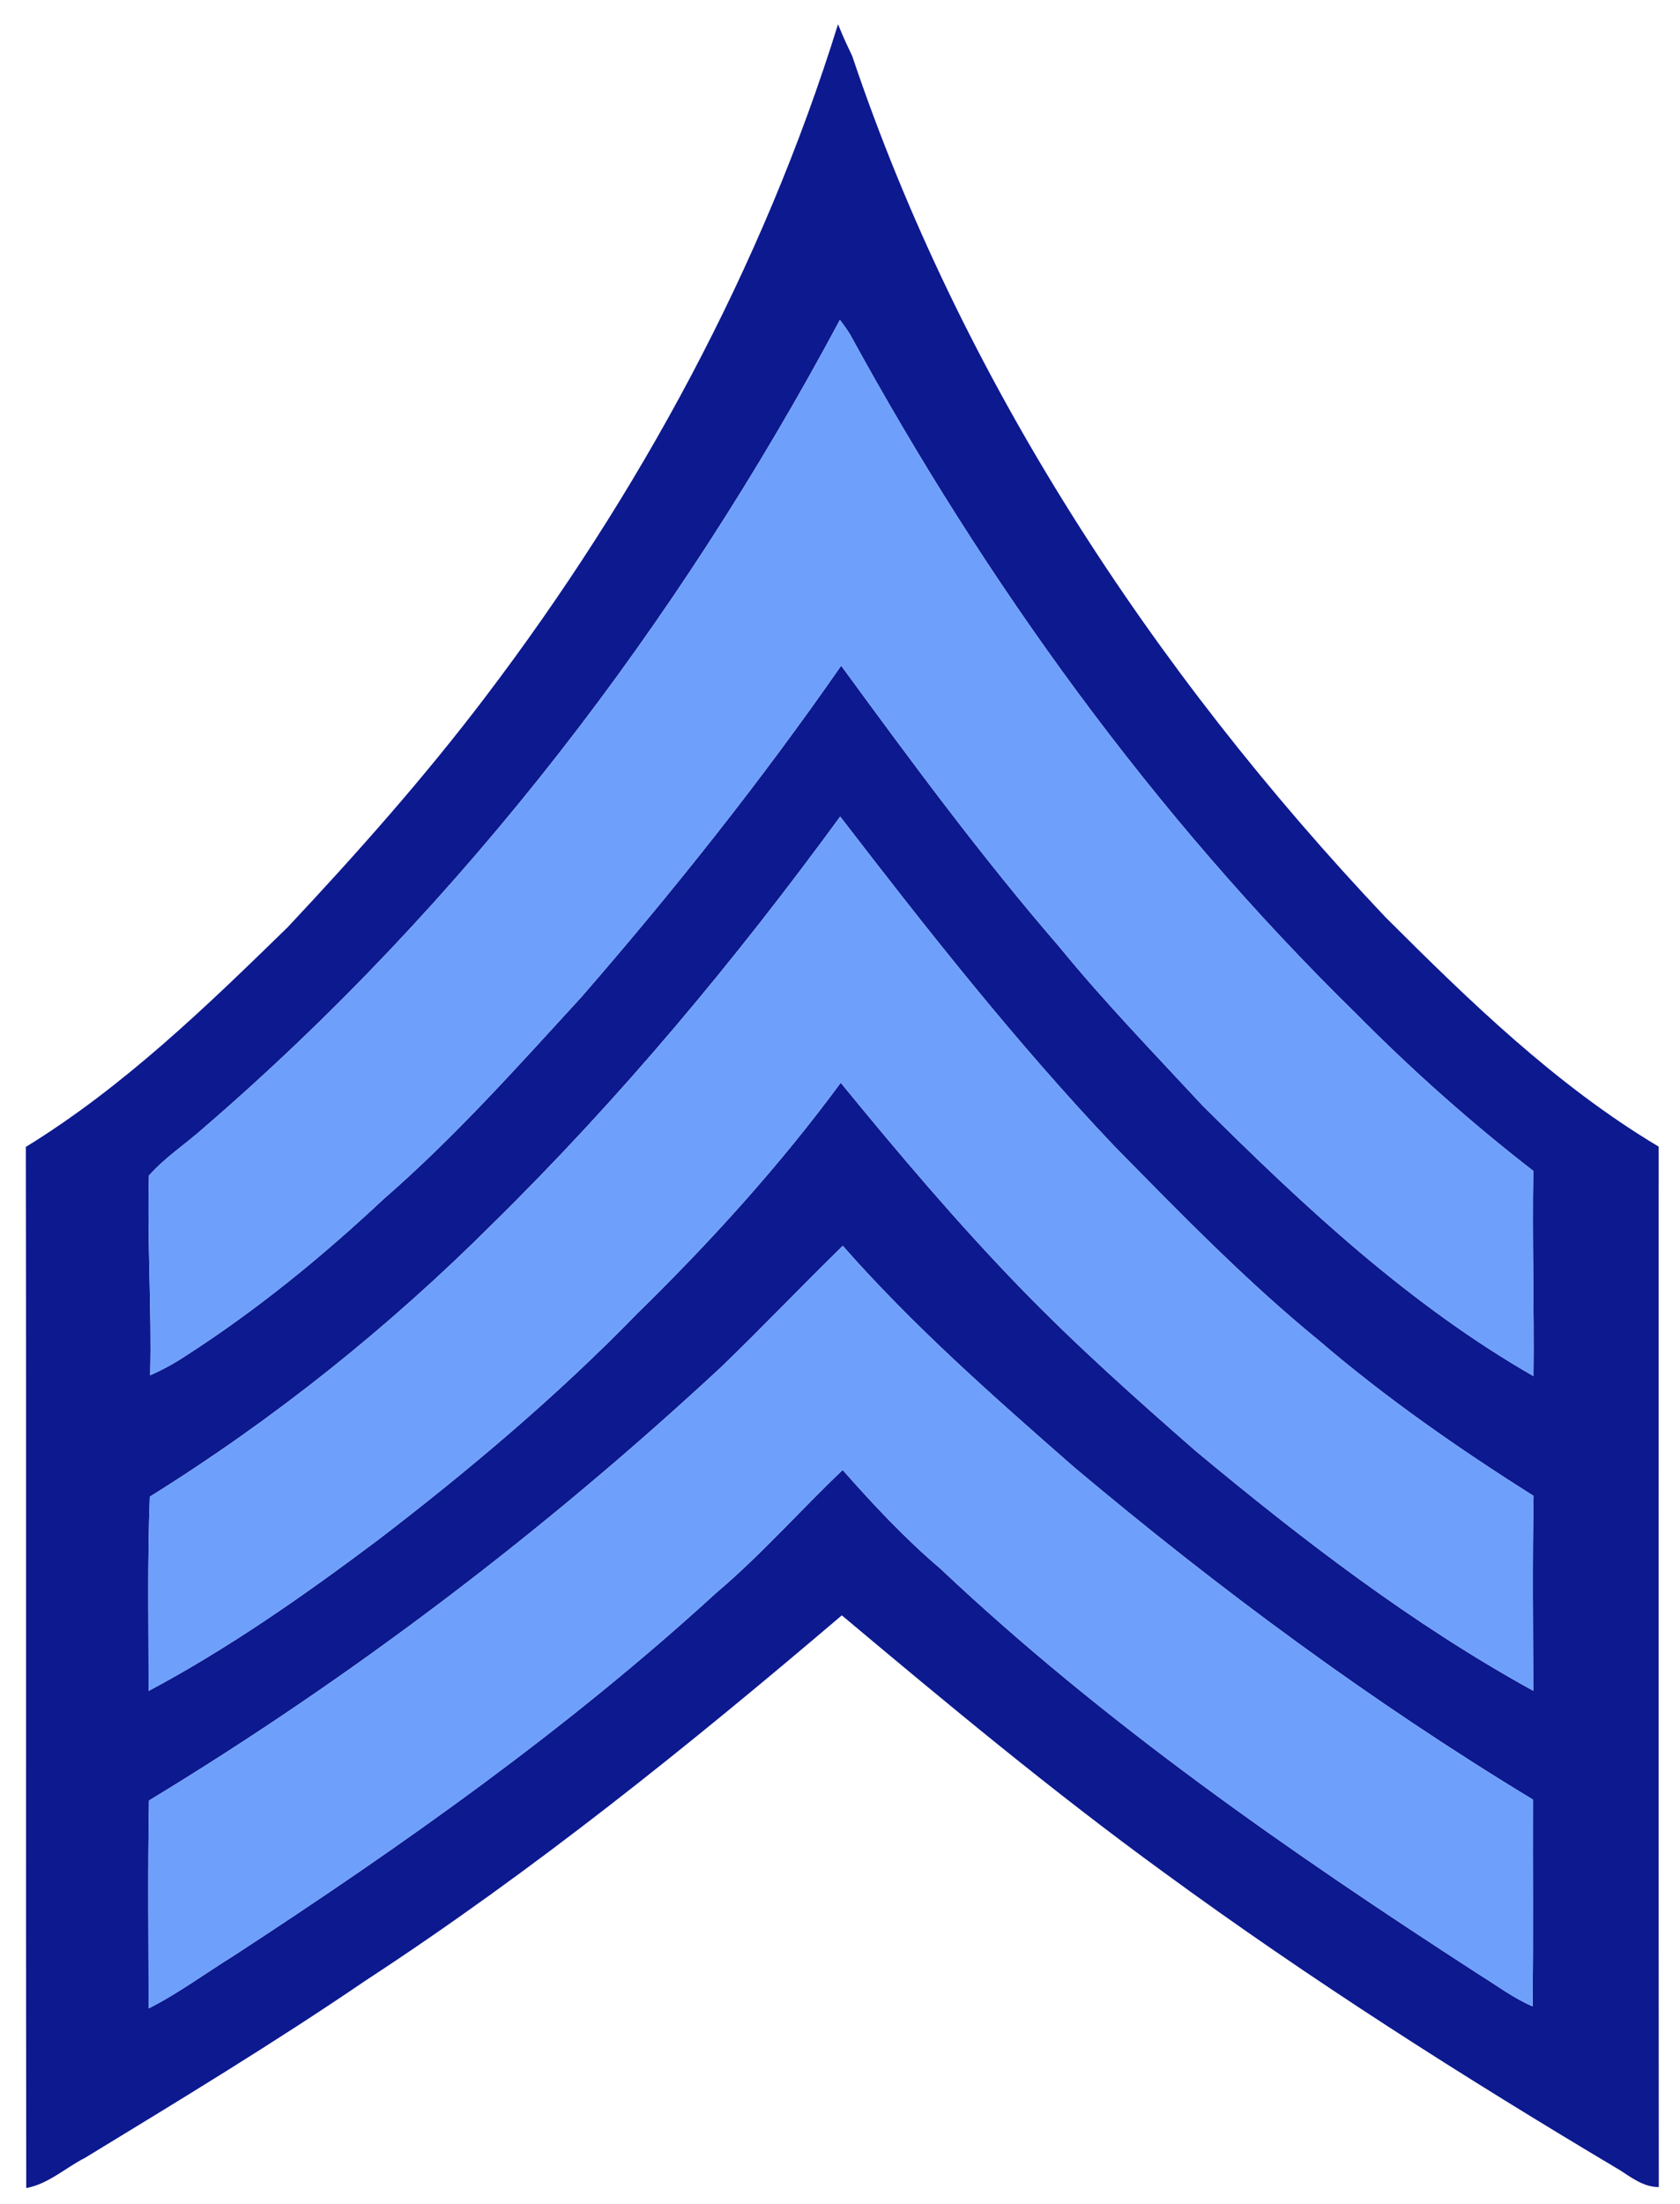 <?xml version="1.0" encoding="UTF-8" standalone="no"?>
<svg
   xmlns:dc="http://purl.org/dc/elements/1.1/"
   xmlns:cc="http://creativecommons.org/ns#"
   xmlns:rdf="http://www.w3.org/1999/02/22-rdf-syntax-ns#"
   xmlns:svg="http://www.w3.org/2000/svg"
   xmlns="http://www.w3.org/2000/svg"
   xmlns:sodipodi="http://sodipodi.sourceforge.net/DTD/sodipodi-0.dtd"
   xmlns:inkscape="http://www.inkscape.org/namespaces/inkscape"
   width="377.54"
   height="495"
   viewBox="0 0 302.032 396"
   version="1.1"
   id="svg2"
   inkscape:version="0.47 r22583"
   sodipodi:docname="MA_-_DOC_Sergeant.svg">
  <defs
     id="defs17">
    <inkscape:perspective
       sodipodi:type="inkscape:persp3d"
       inkscape:vp_x="0 : 241.25 : 1"
       inkscape:vp_y="0 : 1000 : 0"
       inkscape:vp_z="375 : 241.25 : 1"
       inkscape:persp3d-origin="187.5 : 160.83333 : 1"
       id="perspective21" />
  </defs>
  <sodipodi:namedview
     pagecolor="#ffffff"
     bordercolor="#666666"
     borderopacity="1"
     objecttolerance="10"
     gridtolerance="10"
     guidetolerance="10"
     inkscape:pageopacity="0"
     inkscape:pageshadow="2"
     inkscape:window-width="1280"
     inkscape:window-height="750"
     id="namedview15"
     showgrid="false"
     inkscape:zoom="0.8610004"
     inkscape:cx="172.90795"
     inkscape:cy="232.9864"
     inkscape:window-x="-8"
     inkscape:window-y="-8"
     inkscape:window-maximized="1"
     inkscape:current-layer="svg2" />
  <g
     id="#ffffffff"
     transform="translate(-14.73,24.57)" />
  <g
     id="g2827"
     transform="matrix(1.087,0,0,1.087,-11.368,-10.586)">
    <g
       id="#0d198fff">
      <path
         sodipodi:nodetypes="cccccccccccccccccccccccccccccccccccccsccccccccccccccccccc"
         id="path6"
         d="m 149.06,13.75 c 1.158,2.811 1.569,3.596 2.349,5.257 17.94,53.34 49.647,101.61 88.197,142.35 13.89,13.86 28.213,27.793 45.183,37.923 0.01,57.33 -0.03,114.66 0.02,171.99 -2.45,0 -4.42,-1.49 -6.37,-2.76 -25.88,-15.39 -51.33,-31.57 -75.63,-49.36 -18.32,-13.33 -35.77,-27.84 -53.12,-42.39 -25.19,21.44 -51.03,42.25 -78.75,60.36 -15.13,10.31 -30.79,19.79 -46.41,29.31 -3.25,1.65 -6.05,4.32 -9.73,5 -0.09,-57.37 0.03,-114.73 -0.07,-172.1 16.14,-9.92 29.81,-23.16 43.3,-36.31 C 69.5,150.79 80.66,138.24 90.81,124.85 116.2,91.4 136.58,53.92 149.06,13.75 m 0.31,48.87 c -26.87,50.24 -62.05,96.37 -105.29,133.62 -2.96,2.64 -6.38,4.86 -8.99,7.83 -0.31,11 0.48,22 0.2,33.01 1.97,-0.87 3.88,-1.9 5.69,-3.09 11.79,-7.56 22.69,-16.45 32.9,-26.02 11.8,-10.25 22.21,-21.94 32.75,-33.43 15.22,-17.51 29.7,-35.7 42.95,-54.76 11.6,15.85 23.28,31.69 36.14,46.55 7.46,9.13 15.68,17.59 23.69,26.23 16.7,16.59 34.14,32.89 54.68,44.66 0.12,-11.31 -0.24,-22.62 -0.04,-33.93 -10.35,-8.02 -20.15,-16.74 -29.36,-26.05 -33.47,-32.78 -61.2,-71.17 -83.64,-112.23 -0.52,-0.82 -1.08,-1.62 -1.68,-2.39 m 0.05,82.1 c -17.41,23.81 -36.36,46.55 -57.41,67.23 -17.15,17.13 -36.18,32.37 -56.77,45.19 -0.42,10.7 -0.2,21.42 -0.21,32.12 13.39,-7.13 25.84,-15.88 37.96,-24.97 15.06,-11.54 29.61,-23.79 42.85,-37.41 12.14,-11.87 23.59,-24.48 33.67,-38.16 9.54,11.66 19.29,23.18 29.79,34 9.17,9.45 19,18.2 28.9,26.86 17.56,14.6 35.8,28.62 55.85,39.65 -0.04,-10.74 -0.15,-21.48 0.05,-32.21 -12.38,-7.82 -24.43,-16.19 -35.55,-25.73 -12.05,-9.85 -22.91,-21.03 -33.81,-32.11 -16.27,-17.15 -30.92,-35.75 -45.32,-54.46 m -19.69,91 c -29.03,26.95 -60.74,51.1 -94.63,71.65 -0.21,11.45 -0.07,22.91 -0.07,34.37 4.93,-2.48 9.36,-5.79 14.04,-8.68 27.9,-18.18 55.24,-37.49 79.84,-60.01 7.43,-6.28 13.87,-13.62 20.92,-20.32 5.06,5.73 10.29,11.32 16.11,16.27 27.11,25.57 57.86,46.9 89.09,67.1 2.94,1.81 5.72,3.93 8.92,5.3 0.11,-11.39 0.02,-22.78 0.05,-34.18 -26.76,-16.2 -51.99,-34.85 -75.92,-54.97 -13.26,-11.61 -26.57,-23.31 -38.23,-36.57 -6.78,6.6 -13.3,13.47 -20.12,20.04 z"
         style="fill:#0d198f" />
    </g>
    <g
       id="#6ea0fbff">
      <path
         id="path9"
         d="m 149.37,62.62 c 0.6,0.77 1.16,1.57 1.68,2.39 22.44,41.06 50.17,79.45 83.64,112.23 9.21,9.31 19.01,18.03 29.36,26.05 -0.2,11.31 0.16,22.62 0.04,33.93 -20.54,-11.77 -37.98,-28.07 -54.68,-44.66 -8.01,-8.64 -16.23,-17.1 -23.69,-26.23 -12.86,-14.86 -24.54,-30.7 -36.14,-46.55 -13.25,19.06 -27.73,37.25 -42.95,54.76 -10.54,11.49 -20.95,23.18 -32.75,33.43 -10.21,9.57 -21.11,18.46 -32.9,26.02 -1.81,1.19 -3.72,2.22 -5.69,3.09 0.28,-11.01 -0.51,-22.01 -0.2,-33.01 2.61,-2.97 6.03,-5.19 8.99,-7.83 43.24,-37.25 78.42,-83.38 105.29,-133.62 z"
         style="fill:#6ea0fb" />
      <path
         id="path11"
         d="m 149.42,144.72 c 14.4,18.71 29.05,37.31 45.32,54.46 10.9,11.08 21.76,22.26 33.81,32.11 11.12,9.54 23.17,17.91 35.55,25.73 -0.2,10.73 -0.09,21.47 -0.05,32.21 C 244,278.2 225.76,264.18 208.2,249.58 c -9.9,-8.66 -19.73,-17.41 -28.9,-26.86 -10.5,-10.82 -20.25,-22.34 -29.79,-34 -10.08,13.68 -21.53,26.29 -33.67,38.16 -13.24,13.62 -27.79,25.87 -42.85,37.41 -12.12,9.09 -24.57,17.84 -37.96,24.97 0.01,-10.7 -0.21,-21.42 0.21,-32.12 20.59,-12.82 39.62,-28.06 56.77,-45.19 21.05,-20.68 40,-43.42 57.41,-67.23 z"
         style="fill:#6ea0fb" />
      <path
         id="path13"
         d="m 129.73,235.72 c 6.82,-6.57 13.34,-13.44 20.12,-20.04 11.66,13.26 24.97,24.96 38.23,36.57 23.93,20.12 49.16,38.77 75.92,54.97 -0.03,11.4 0.06,22.79 -0.05,34.18 -3.2,-1.37 -5.98,-3.49 -8.92,-5.3 -31.23,-20.2 -61.98,-41.53 -89.09,-67.1 -5.82,-4.95 -11.05,-10.54 -16.11,-16.27 -7.05,6.7 -13.49,14.04 -20.92,20.32 -24.6,22.52 -51.94,41.83 -79.84,60.01 -4.68,2.89 -9.11,6.2 -14.04,8.68 0,-11.46 -0.14,-22.92 0.07,-34.37 33.89,-20.55 65.6,-44.7 94.63,-71.65 z"
         style="fill:#6ea0fb" />
    </g>
  </g>
</svg>
